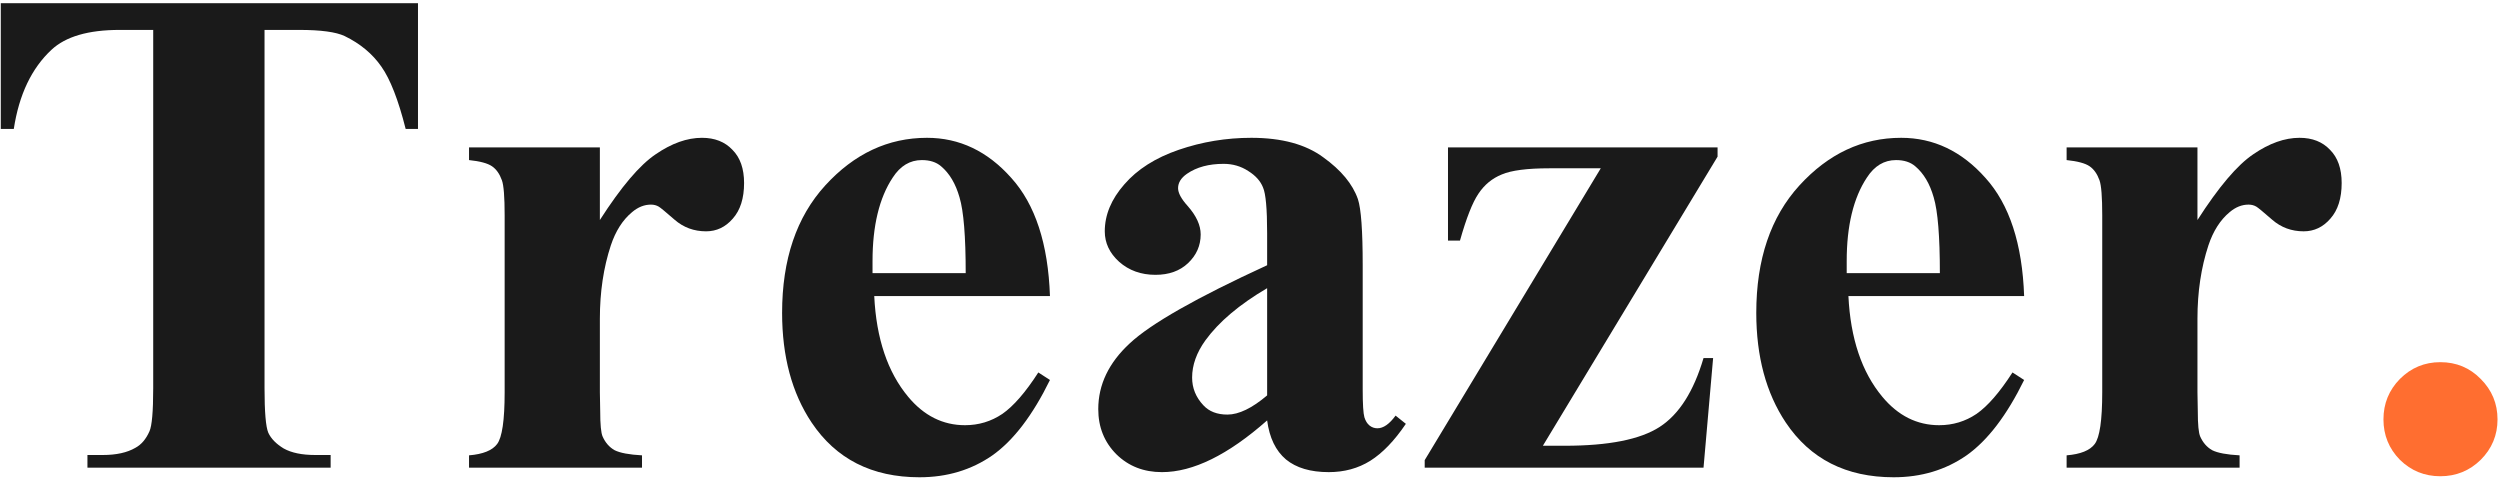 <svg width="727" height="139" viewBox="0 0 727 139" fill="none" xmlns="http://www.w3.org/2000/svg">
<path d="M121.551 0.93V37.486H117.965C115.84 29.053 113.482 23.01 110.893 19.357C108.303 15.639 104.75 12.684 100.234 10.492C97.711 9.297 93.295 8.699 86.986 8.699H76.926V112.891C76.926 119.797 77.291 124.113 78.022 125.84C78.818 127.566 80.312 129.094 82.504 130.422C84.762 131.684 87.816 132.314 91.668 132.314H96.15V136H25.428V132.314H29.91C33.828 132.314 36.982 131.617 39.373 130.223C41.1 129.293 42.461 127.699 43.457 125.441C44.188 123.848 44.553 119.664 44.553 112.891V8.699H34.791C25.693 8.699 19.086 10.625 14.969 14.477C9.191 19.855 5.539 27.525 4.012 37.486H0.227V0.93H121.551Z" fill="#1A1A1A"/>
<path d="M174.443 42.865V63.982C180.619 54.353 186.031 47.978 190.68 44.857C195.328 41.67 199.811 40.076 204.127 40.076C207.846 40.076 210.801 41.238 212.992 43.562C215.25 45.82 216.379 49.041 216.379 53.225C216.379 57.674 215.283 61.127 213.092 63.584C210.967 66.041 208.377 67.269 205.322 67.269C201.803 67.269 198.748 66.141 196.158 63.883C193.568 61.625 192.041 60.363 191.576 60.098C190.912 59.699 190.148 59.5 189.285 59.5C187.359 59.5 185.533 60.23 183.807 61.691C181.084 63.949 179.025 67.17 177.631 71.353C175.506 77.795 174.443 84.9 174.443 92.67V114.086L174.543 119.664C174.543 123.449 174.775 125.873 175.24 126.936C176.037 128.729 177.199 130.057 178.727 130.92C180.32 131.717 182.977 132.215 186.695 132.414V136H136.393V132.414C140.443 132.082 143.166 130.986 144.561 129.127C146.021 127.201 146.752 122.188 146.752 114.086V62.588C146.752 57.275 146.486 53.889 145.955 52.428C145.291 50.568 144.328 49.207 143.066 48.344C141.805 47.48 139.58 46.883 136.393 46.551V42.865H174.443Z" fill="#1A1A1A"/>
<path d="M305.33 86.096H254.23C254.828 98.447 258.115 108.209 264.092 115.381C268.674 120.893 274.186 123.648 280.627 123.648C284.611 123.648 288.23 122.553 291.484 120.361C294.738 118.104 298.225 114.086 301.943 108.309L305.33 110.5C300.283 120.793 294.705 128.098 288.596 132.414C282.486 136.664 275.414 138.789 267.379 138.789C253.566 138.789 243.107 133.477 236.002 122.852C230.291 114.285 227.436 103.66 227.436 90.977C227.436 75.438 231.619 63.086 239.986 53.922C248.42 44.691 258.281 40.076 269.57 40.076C279 40.076 287.168 43.961 294.074 51.73C301.047 59.434 304.799 70.889 305.33 86.096ZM280.826 79.422C280.826 68.731 280.229 61.393 279.033 57.408C277.904 53.424 276.111 50.402 273.654 48.344C272.26 47.148 270.4 46.551 268.076 46.551C264.623 46.551 261.801 48.244 259.609 51.631C255.691 57.541 253.732 65.643 253.732 75.936V79.422H280.826Z" fill="#1A1A1A"/>
<path d="M368.482 122.254C357.127 132.281 346.934 137.295 337.902 137.295C332.59 137.295 328.174 135.568 324.654 132.115C321.135 128.596 319.375 124.213 319.375 118.967C319.375 111.861 322.43 105.486 328.539 99.842C334.648 94.131 347.963 86.561 368.482 77.131V67.768C368.482 60.728 368.084 56.312 367.287 54.52C366.557 52.66 365.129 51.066 363.004 49.738C360.879 48.344 358.488 47.647 355.832 47.647C351.516 47.647 347.963 48.609 345.174 50.535C343.447 51.73 342.584 53.125 342.584 54.719C342.584 56.113 343.514 57.84 345.373 59.898C347.896 62.754 349.158 65.51 349.158 68.166C349.158 71.42 347.93 74.209 345.473 76.533C343.082 78.791 339.928 79.92 336.01 79.92C331.826 79.92 328.307 78.658 325.451 76.135C322.662 73.611 321.268 70.656 321.268 67.269C321.268 62.488 323.16 57.94 326.945 53.623C330.73 49.24 336.01 45.887 342.783 43.562C349.557 41.238 356.596 40.076 363.9 40.076C372.732 40.076 379.705 41.969 384.818 45.754C389.998 49.473 393.352 53.523 394.879 57.906C395.809 60.695 396.273 67.103 396.273 77.131V113.289C396.273 117.539 396.439 120.229 396.771 121.357C397.104 122.42 397.602 123.217 398.266 123.748C398.93 124.279 399.693 124.545 400.557 124.545C402.283 124.545 404.043 123.316 405.836 120.859L408.824 123.25C405.504 128.164 402.051 131.75 398.465 134.008C394.945 136.199 390.928 137.295 386.412 137.295C381.1 137.295 376.949 136.066 373.961 133.609C370.973 131.086 369.146 127.301 368.482 122.254ZM368.482 114.982V83.805C360.447 88.519 354.471 93.566 350.553 98.945C347.963 102.531 346.668 106.15 346.668 109.803C346.668 112.857 347.764 115.547 349.955 117.871C351.615 119.664 353.939 120.561 356.928 120.561C360.248 120.561 364.1 118.701 368.482 114.982Z" fill="#1A1A1A"/>
<path d="M495.385 136H414.303V133.809L465.502 48.941H450.561C444.119 48.941 439.504 49.539 436.715 50.734C433.926 51.863 431.668 53.723 429.941 56.312C428.215 58.836 426.422 63.385 424.562 69.959H421.076V42.865H499.469V45.555L448.668 129.625H455.043C467.793 129.625 476.99 127.799 482.635 124.146C488.279 120.494 492.529 113.82 495.385 104.125H498.174L495.385 136Z" fill="#1A1A1A"/>
<path d="M588.619 86.096H537.52C538.117 98.447 541.404 108.209 547.381 115.381C551.963 120.893 557.475 123.648 563.916 123.648C567.9 123.648 571.52 122.553 574.773 120.361C578.027 118.104 581.514 114.086 585.232 108.309L588.619 110.5C583.572 120.793 577.994 128.098 571.885 132.414C565.775 136.664 558.703 138.789 550.668 138.789C536.855 138.789 526.396 133.477 519.291 122.852C513.58 114.285 510.725 103.66 510.725 90.977C510.725 75.438 514.908 63.086 523.275 53.922C531.709 44.691 541.57 40.076 552.859 40.076C562.289 40.076 570.457 43.961 577.363 51.73C584.336 59.434 588.088 70.889 588.619 86.096ZM564.115 79.422C564.115 68.731 563.518 61.393 562.322 57.408C561.193 53.424 559.4 50.402 556.943 48.344C555.549 47.148 553.689 46.551 551.365 46.551C547.912 46.551 545.09 48.244 542.898 51.631C538.98 57.541 537.021 65.643 537.021 75.936V79.422H564.115Z" fill="#1A1A1A"/>
<path d="M639.021 42.865V63.982C645.197 54.353 650.609 47.978 655.258 44.857C659.906 41.67 664.389 40.076 668.705 40.076C672.424 40.076 675.379 41.238 677.57 43.562C679.828 45.82 680.957 49.041 680.957 53.225C680.957 57.674 679.861 61.127 677.67 63.584C675.545 66.041 672.955 67.269 669.9 67.269C666.381 67.269 663.326 66.141 660.736 63.883C658.146 61.625 656.619 60.363 656.154 60.098C655.49 59.699 654.727 59.5 653.863 59.5C651.938 59.5 650.111 60.23 648.385 61.691C645.662 63.949 643.604 67.17 642.209 71.353C640.084 77.795 639.021 84.9 639.021 92.67V114.086L639.121 119.664C639.121 123.449 639.354 125.873 639.818 126.936C640.615 128.729 641.777 130.057 643.305 130.92C644.898 131.717 647.555 132.215 651.273 132.414V136H600.971V132.414C605.021 132.082 607.744 130.986 609.139 129.127C610.6 127.201 611.33 122.188 611.33 114.086V62.588C611.33 57.275 611.064 53.889 610.533 52.428C609.869 50.568 608.906 49.207 607.645 48.344C606.383 47.48 604.158 46.883 600.971 46.551V42.865H639.021Z" fill="#1A1A1A"/>
<path d="M709.645 105.32C714.293 105.32 718.211 106.947 721.398 110.201C724.652 113.455 726.279 117.373 726.279 121.955C726.279 126.537 724.652 130.455 721.398 133.709C718.145 136.896 714.227 138.49 709.645 138.49C705.062 138.49 701.145 136.896 697.891 133.709C694.703 130.455 693.109 126.537 693.109 121.955C693.109 117.373 694.703 113.455 697.891 110.201C701.145 106.947 705.062 105.32 709.645 105.32Z" fill="#FF6E30"/>
</svg>
